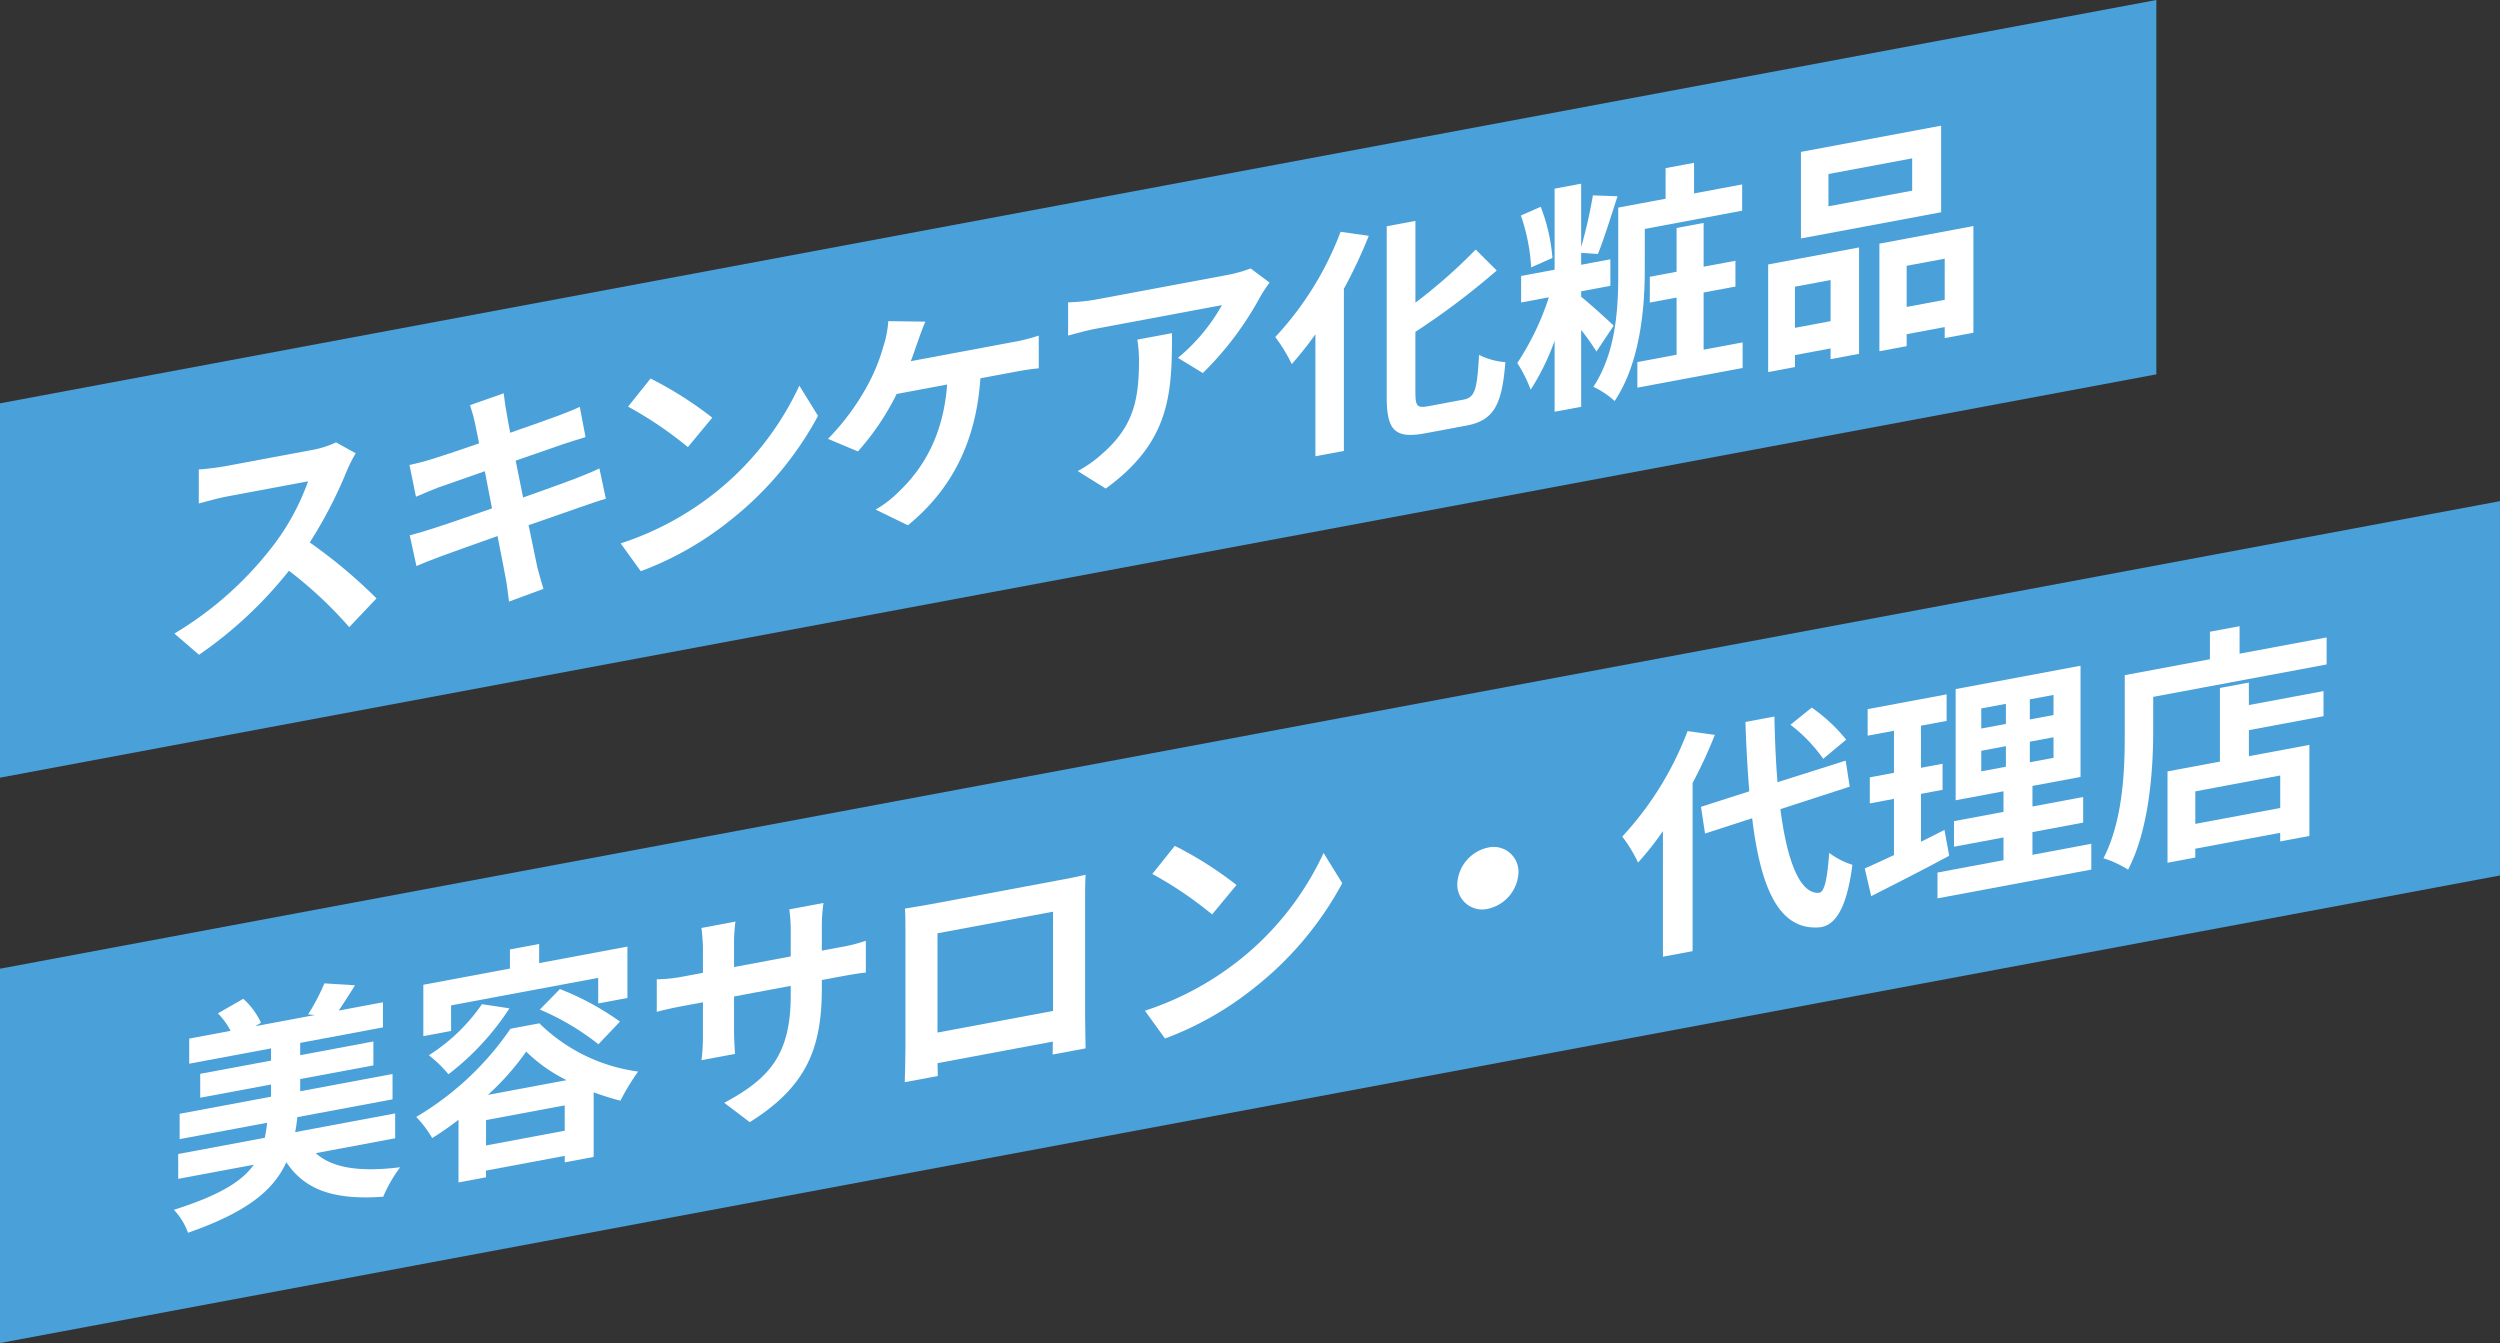 <svg xmlns="http://www.w3.org/2000/svg" xmlns:xlink="http://www.w3.org/1999/xlink" width="359.505" height="193.132" viewBox="0 0 359.505 193.132">
  <rect x="0" y="0" width="359.505" height="193.132" fill="#333333" stroke="none"/>
  <defs>
    <clipPath id="clip-path">
      <rect id="長方形_10" data-name="長方形 10" width="359.504" height="193.132" fill="none"/>
    </clipPath>
  </defs>
  <g id="グループ_31429" data-name="グループ 31429" transform="translate(0 0)">
    <path id="パス_287621" data-name="パス 287621" d="M310.087,0,0,58v53.831L310.087,53.832Z" transform="translate(0 0)" fill="#4aa0d9"/>
    <g id="グループ_31428" data-name="グループ 31428" transform="translate(0 0)">
      <g id="グループ_31427" data-name="グループ 31427" clip-path="url(#clip-path)">
        <path id="パス_287622" data-name="パス 287622" d="M48.2,63.116a63.865,63.865,0,0,1-5.4,10.468,73.15,73.15,0,0,1,9.6,8.04l-3.922,4.138a59.373,59.373,0,0,0-8.669-8.111A59.538,59.538,0,0,1,26.875,89.734l-3.543-3.052a50.466,50.466,0,0,0,14.1-12.507,33.859,33.859,0,0,0,5.125-9.385L30.9,66.972c-1.443.27-3.336.83-4.058,1V63.089A39.743,39.743,0,0,0,30.9,62.57L43.043,60.3a13.913,13.913,0,0,0,3.543-1.11l2.82,1.571a20.5,20.5,0,0,0-1.2,2.356" transform="translate(1.744 4.424)" fill="#fff"/>
        <path id="パス_287623" data-name="パス 287623" d="M63.492,54.324l4.85-1.7c.1.667.206,1.817.378,2.611.069.469.275,1.565.55,3.061,2.924-1.029,5.538-1.93,6.776-2.4,1.1-.412,2.408-.931,3.234-1.326l.825,4.351c-.757.211-2.132.674-3.164,1-1.411.5-4.025,1.406-6.881,2.387.345,1.656.688,3.482,1.066,5.3,3.1-1.1,5.916-2.1,7.465-2.7,1.341-.527,2.615-1.04,3.508-1.482l.93,4.365c-.93.244-2.34.747-3.647,1.2-1.651.584-4.438,1.553-7.464,2.6.55,2.717,1.032,4.931,1.238,5.958.241.986.585,2.16.894,3.2L69.1,82.575c-.172-1.24-.275-2.425-.481-3.383-.172-.965-.619-3.254-1.169-6.039-3.509,1.24-6.743,2.395-8.222,2.947s-2.649,1.011-3.439,1.365l-.964-4.427c.929-.208,2.477-.705,3.578-1.048,1.582-.5,4.78-1.616,8.256-2.817-.344-1.793-.723-3.647-1.033-5.343-3.026,1.046-5.676,1.988-6.742,2.36-1.1.447-2,.786-3.165,1.314l-.929-4.571c1.1-.242,2.132-.5,3.2-.84,1.2-.362,3.852-1.236,6.811-2.271-.275-1.393-.516-2.482-.619-3.014-.206-.959-.447-1.7-.688-2.485" transform="translate(4.095 3.933)" fill="#fff"/>
        <path id="パス_287624" data-name="パス 287624" d="M96.22,67.386a42.433,42.433,0,0,0,12.521-15.719l2.684,4.347A48.113,48.113,0,0,1,98.7,71.119a46.167,46.167,0,0,1-12.763,7.235l-2.89-4A43.471,43.471,0,0,0,96.22,67.386m0-11.109-3.509,4.233a54.611,54.611,0,0,0-8.6-5.82l3.234-4.043a53.287,53.287,0,0,1,8.875,5.63" transform="translate(6.207 3.786)" fill="#fff"/>
        <path id="パス_287625" data-name="パス 287625" d="M123.655,46.037c-.275.774-.585,1.725-.963,2.69l14.826-2.773a24.624,24.624,0,0,0,3.578-.91v4.712c-1.274.1-2.787.384-3.578.532l-4.816.9c-.619,9.229-4.2,16.053-10.423,21.138l-4.644-2.261a15.975,15.975,0,0,0,3.267-2.5c3.612-3.425,6.468-8.19,7.018-15.48l-7.259,1.357a36.819,36.819,0,0,1-5.573,8.264l-4.3-1.809a34.483,34.483,0,0,0,5.952-8.2,26.3,26.3,0,0,0,1.995-5.05,15.063,15.063,0,0,0,.722-3.678l5.333.07c-.414.936-.861,2.223-1.136,3" transform="translate(8.281 3.212)" fill="#fff"/>
        <path id="パス_287626" data-name="パス 287626" d="M170.542,39.993a45.963,45.963,0,0,1-8.256,10.967l-3.578-2.184a26.918,26.918,0,0,0,6.329-7.581l-17.921,3.352c-1.446.27-2.58.586-4.2,1.025v-4.78a27.441,27.441,0,0,0,4.2-.44l18.54-3.468a19.6,19.6,0,0,0,3.509-.966l2.718,2.037a22.449,22.449,0,0,0-1.341,2.039M148.32,67.569l-4.025-2.515a17.4,17.4,0,0,0,3.611-2.566c4.37-3.843,5.2-7.644,5.2-13.283a18.253,18.253,0,0,0-.241-3.05l4.988-.933c0,8.529-.172,15.576-9.529,22.347" transform="translate(10.682 2.685)" fill="#fff"/>
        <path id="パス_287627" data-name="パス 287627" d="M184.08,31.7A69.07,69.07,0,0,1,180.5,39.32V62.636l-4.094.765V45.863a51.609,51.609,0,0,1-3.4,4.282,23.556,23.556,0,0,0-2.374-3.889,45.818,45.818,0,0,0,9.391-15.133Zm13.657,23.548c1.651-.308,1.926-1.529,2.2-6.43a9.855,9.855,0,0,0,3.784,1.046c-.481,6.006-1.548,8.371-5.607,9.13l-5.883,1.1c-4.333.81-5.571-.333-5.571-5.182V30.328l4.127-.773V41.316a76.522,76.522,0,0,0,8.669-7.639l3.028,3.011a107.641,107.641,0,0,1-11.7,8.824v8.667c0,2.029.241,2.327,1.893,2.018Z" transform="translate(12.753 2.209)" fill="#fff"/>
        <path id="パス_287628" data-name="パス 287628" d="M214.4,48.927a31.872,31.872,0,0,0-2.2-3.1V56.869l-3.819.715V47.369a33.945,33.945,0,0,1-3.44,7.041,19.534,19.534,0,0,0-1.926-3.836,38.533,38.533,0,0,0,4.54-9.446l-3.991.746V38.057l4.817-.9V25.5l3.819-.715V33.9a67.168,67.168,0,0,0,1.685-7.433l3.543.129c-.93,2.856-1.961,6.213-2.821,8.3l-2.407-.168v1.719l4.2-.785v3.817l-4.2.783v.791c1.273,1,4.025,3.512,4.678,4.146Zm-9.391-12.1a27.307,27.307,0,0,0-1.479-7.463l2.855-1.255a25.938,25.938,0,0,1,1.686,7.353Zm16.339.347c0,5.331-.619,13.321-4.334,18.865A12.139,12.139,0,0,0,213.953,54c3.3-4.985,3.578-11.432,3.578-16.144v-9.63l6.811-1.274v-4.4l4.094-.766v4.4l6.915-1.293v3.784l-14,2.618Zm14.069,10.437v3.68L220.282,54.12V50.44l5.641-1.055V41.166l-3.852.72V38.173l3.852-.72V31.159l3.887-.727v6.293l4.575-.856v3.713l-4.575.855v8.22Z" transform="translate(15.174 1.628)" fill="#fff"/>
        <path id="パス_287629" data-name="パス 287629" d="M236.582,36.771l13.072-2.445v15.3l-4.094.765V48.847l-5.125.96v1.72l-3.853.72Zm3.853,3.2v5.915l5.125-.96V39.012Zm21.019-10.706-20.159,3.77V20.585l20.159-3.77Zm-4.162-7.75-12.04,2.252v4.643l12.04-2.252Zm8.806,9.736V46.589l-4.128.772V45.777L256.5,46.8v1.72l-3.922.734V33.779ZM261.97,41.858V35.942L256.5,36.965v5.915Z" transform="translate(17.683 1.257)" fill="#fff"/>
        <path id="パス_287630" data-name="パス 287630" d="M359.5,120.883,0,188.12V134.29L359.5,67.053Z" transform="translate(0 5.012)" fill="#4aa0d9"/>
        <path id="パス_287631" data-name="パス 287631" d="M43.667,155.989c2.408,2.165,6.33,2.738,12.144,2.029a20.2,20.2,0,0,0-2.443,4.239c-7.086.5-11.248-.958-13.932-4.959-1.823,4.02-5.641,7.176-14.138,10.14a9.486,9.486,0,0,0-2.029-3.3c6.536-2.082,9.769-4.063,11.489-6.483l-10.87,2.032v-3.576l12.453-2.329c.138-.679.24-1.386.343-2.161l-12.59,2.354v-3.646l13.141-2.457V146.12l-10.182,1.9v-3.439l10.182-1.9v-1.754l-11.765,2.2v-3.61L31.42,138.4a10.65,10.65,0,0,0-1.823-2.514l3.647-2.091a10.5,10.5,0,0,1,2.545,3.443l-.79.492,8.53-1.6-.963-.095a28.756,28.756,0,0,0,2.339-4.461l4.4.277c-.826,1.358-1.652,2.612-2.34,3.636l6.364-1.191v3.611l-11.9,2.226V141.9l10.527-1.969v3.439L41.43,145.335v1.754l13.278-2.484v3.646l-13.69,2.56c-.069.735-.173,1.442-.31,2.156l14.378-2.689v3.576Z" transform="translate(1.739 9.835)" fill="#fff"/>
        <path id="パス_287632" data-name="パス 287632" d="M73.4,137.716a24.977,24.977,0,0,0,14.206,6.937,31.737,31.737,0,0,0-2.545,4.19c-1.238-.318-2.546-.728-3.853-1.2v9.285l-4.162.779v-.929l-11.317,2.115v.964l-3.956.739v-9.011a45.434,45.434,0,0,1-3.784,2.635,15.549,15.549,0,0,0-2.3-3.043,42.722,42.722,0,0,0,13.554-12.68Zm-12.694,1.1-3.991.746V132.17l12.453-2.329V127.09l4.2-.785v2.751l12.693-2.374v7.393l-4.2.785v-3.68l-21.155,3.957Zm8.394-3.254a38.123,38.123,0,0,1-8.772,9.48,18.8,18.8,0,0,0-2.821-2.738,26.331,26.331,0,0,0,7.636-7.343Zm7.946,17.6v-3.644l-11.317,2.115v3.646Zm.275-7.273a22.278,22.278,0,0,1-5.813-4.107,38.107,38.107,0,0,1-5.5,6.222Zm-.963-13.1a39.317,39.317,0,0,1,8.634,4.679l-3.1,3.261a35.905,35.905,0,0,0-8.427-4.992Z" transform="translate(4.162 9.44)" fill="#fff"/>
        <path id="パス_287633" data-name="パス 287633" d="M101.258,152.341l-3.681-2.785c6.639-3.546,9.563-7.049,9.563-15.51V132.74l-8.152,1.525v4.676c0,1.513.1,2.905.138,3.585l-4.817.9a28.726,28.726,0,0,0,.207-3.65V135.1l-2.924.547c-1.72.321-2.959.622-3.715.832V131.8a22.351,22.351,0,0,0,3.715-.386l2.924-.547v-3.4c0-1-.1-2.044-.207-3.055l4.886-.915a21.727,21.727,0,0,0-.206,3.134v3.4l8.152-1.525V124.9a21.839,21.839,0,0,0-.206-3.16l4.919-.92a22.62,22.62,0,0,0-.241,3.242v3.611l2.545-.476a22.187,22.187,0,0,0,3.784-.948v4.574c-.757.072-1.96.263-3.784.6l-2.545.475v1.136c0,8.528-2.064,14.107-10.354,19.3" transform="translate(6.568 9.03)" fill="#fff"/>
        <path id="パス_287634" data-name="パス 287634" d="M124.742,121.289l18.92-3.539c.86-.16,2.167-.405,3.4-.706-.069,1.045-.069,2.317-.069,3.349v16.852c0,1.34.069,4.628.069,4.765l-4.746.888c0-.069.034-.865.034-1.863l-16.581,3.1c.034.955.034,1.748.034,1.85l-4.747.889c0-.173.1-3.183.1-4.834V125.224c0-.962,0-2.372-.069-3.323,1.41-.229,2.717-.439,3.647-.612m1.032,18.446,16.614-3.108V122.355l-16.614,3.108Z" transform="translate(9.048 8.748)" fill="#fff"/>
        <path id="パス_287635" data-name="パス 287635" d="M166.364,129.92a42.435,42.435,0,0,0,12.521-15.72l2.684,4.347a48.113,48.113,0,0,1-12.727,15.1,46.169,46.169,0,0,1-12.763,7.236l-2.889-4a43.5,43.5,0,0,0,13.174-6.968m0-11.109-3.509,4.232a54.683,54.683,0,0,0-8.6-5.82l3.234-4.043a53.293,53.293,0,0,1,8.875,5.631" transform="translate(11.45 8.459)" fill="#fff"/>
        <path id="パス_287636" data-name="パス 287636" d="M203.789,116.993a5.6,5.6,0,0,1-4.4,5.225,3.573,3.573,0,0,1-4.4-3.579,5.6,5.6,0,0,1,4.4-5.224,3.571,3.571,0,0,1,4.4,3.578" transform="translate(14.573 8.471)" fill="#fff"/>
        <path id="パス_287637" data-name="パス 287637" d="M230.373,98.6a67.935,67.935,0,0,1-3.2,6.926V129.7l-4.265.8V112.44a42.73,42.73,0,0,1-3.578,4.52,20.575,20.575,0,0,0-2.271-3.737,46.344,46.344,0,0,0,9.392-15.167ZM239.8,109.28c.963,7.454,2.786,12.2,5.537,12.033.792-.08,1.2-1.875,1.48-5.744a11.014,11.014,0,0,0,3.337,1.714c-.861,6.8-2.718,8.727-4.645,8.985-5.813.536-8.53-5.42-9.768-15.678l-6.777,2.2-.585-3.845,6.948-2.228c-.24-3.05-.447-6.382-.55-9.974l4.162-.778c.069,3.357.207,6.565.447,9.443l9.8-3.106.585,3.742Zm6.157-7.237a22.223,22.223,0,0,0-4.713-4.9l3.061-2.464a23.545,23.545,0,0,1,4.955,4.61Z" transform="translate(16.224 7.077)" fill="#fff"/>
        <path id="パス_287638" data-name="パス 287638" d="M261.65,116.4c-3.784,2.05-7.911,4.128-11.214,5.812l-.929-3.986c1.2-.535,2.615-1.178,4.2-1.921v-8.082l-3.474.65v-3.749l3.474-.649V98.426l-3.784.707V95.316l11.353-2.123v3.817l-3.681.688v6.053l3.1-.578v3.747l-3.1.579v6.878c1.136-.556,2.271-1.111,3.373-1.7Zm20.434-1.723v3.714l-22.119,4.137v-3.714l9.494-1.777v-3.267l-7.12,1.332v-3.678l7.12-1.333v-2.958l-6.879,1.288V92.433l17.956-3.357v15.991l-6.914,1.293v2.958l7.292-1.365v3.679L273.622,113v3.267ZM266.26,98.106l3.543-.662V94.555l-3.543.663Zm0,6.156,3.543-.663v-2.957l-3.543.663Zm10.39-10.987-3.406.637V96.8l3.406-.637Zm0,6.087-3.406.637v2.957l3.406-.637Z" transform="translate(18.649 6.658)" fill="#fff"/>
        <path id="パス_287639" data-name="パス 287639" d="M313.539,85.4v3.887L288.6,93.947v4.78c0,5.537-.516,14.127-3.612,20.071a15.065,15.065,0,0,0-3.543-1.641c2.821-5.445,3.062-12.711,3.062-17.663V90.827l12.246-2.29V84.583l4.267-.8v3.955Zm-11.18,9.725,10.732-2.007v3.611L302.36,98.734v3.748l8.7-1.627v13.1l-4.2.783V113.5l-12.212,2.285v1.273l-3.99.747V104.67l7.534-1.41V92.668l4.162-.779Zm4.506,10.128-12.212,2.285v4.677l12.212-2.285Z" transform="translate(21.036 6.262)" fill="#fff"/>
      </g>
    </g>
  </g>
</svg>

